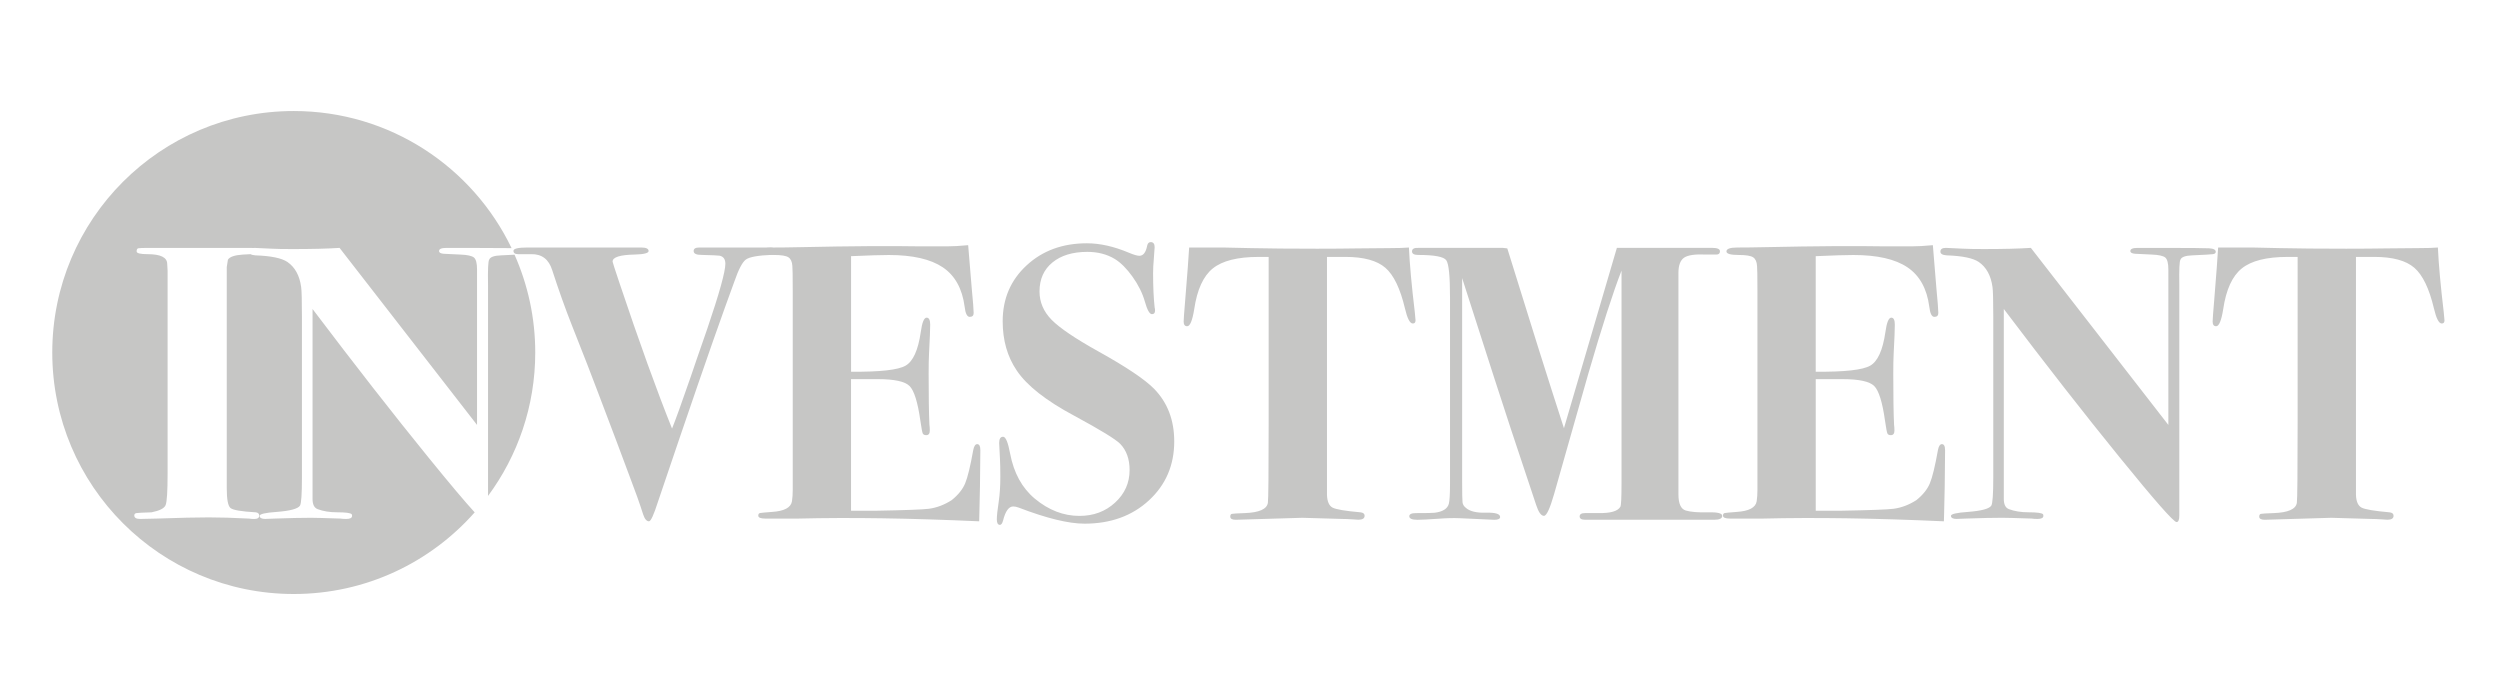 <svg xmlns="http://www.w3.org/2000/svg" width="225.167" height="62.167"><path fill="#C6C6C5" d="M28.15 27.83v17.111c0 .495.154.802.463.918.5.188 1.08.282 1.746.282.782 0 1.223.06 1.317.177.023.022.035.07.035.142 0 .187-.177.28-.53.28-.21 0-.387-.013-.527-.035-1.412-.047-2.293-.07-2.646-.07-.824 0-1.906.023-3.246.07-.66.022-.94.035-.847.035-.354 0-.53-.095-.53-.28 0-.165.518-.284 1.552-.355 1.2-.094 1.892-.28 2.08-.562.118-.188.177-1.035.177-2.537V28.53c0-1.48-.023-2.373-.07-2.678-.14-1.033-.553-1.786-1.234-2.255-.518-.352-1.48-.55-2.893-.598-.19-.014-.332-.05-.426-.106-.177.014-.408.025-.702.036-.73.047-1.177.2-1.34.458l-.106.67v19.9c0 1.01.11 1.61.334 1.796.224.188.98.317 2.276.39.21.024.316.124.316.3 0 .2-.153.3-.46.3-.163 0-.316-.013-.457-.036-1.41-.074-2.624-.108-3.635-.108-1.058 0-2.61.034-4.656.106-.683.022-1.188.035-1.518.035-.353 0-.528-.106-.528-.317 0-.117.064-.188.193-.21s.584-.048 1.36-.07c.73-.144 1.15-.358 1.27-.653.117-.294.177-1.24.177-2.84V25.68v-1.306c-.024-.423-.035-.622-.035-.6 0-.587-.59-.882-1.764-.882-.66 0-.99-.082-.99-.247 0-.164.048-.258.143-.282.095-.022.4-.035.92-.035h-.058 9.334c.056 0 .1.006.146.012.044-.005.085-.013.137-.013.14 0 .646.024 1.517.07.423.025 1.06.036 1.904.036 1.742 0 3.153-.035 4.235-.106l12.382 15.946v-14c0-.565-.093-.925-.28-1.08-.19-.15-.59-.24-1.2-.264l-1.517-.072c-.282-.022-.424-.104-.424-.247 0-.187.212-.28.635-.28h2.293c1.723 0 2.92.006 3.603.018C42.57 15.043 35.103 10 26.458 10c-12.012 0-21.75 9.738-21.75 21.75 0 12.013 9.738 21.75 21.75 21.75 6.49 0 12.31-2.845 16.296-7.353-.847-.922-2.237-2.57-4.18-4.962-3.162-3.893-6.638-8.346-10.425-13.354z"/><path fill="#C6C6C5" d="M44.06 23.387c-.095.14-.13.894-.105 2.257v19.023c2.67-3.612 4.253-8.08 4.253-12.918 0-3.138-.67-6.117-1.865-8.81-.305.017-.706.037-1.215.06-.62.02-.978.15-1.07.387z"/><path fill="none" d="M13.37 22.328h-.058"/><path fill="#C6C6C5" d="M69.882 22.676c0 .162-.118.256-.354.278-1.246.047-2.028.188-2.346.42-.317.23-.665.892-1.04 1.982-.188.513-.47 1.29-.848 2.334-1.247 3.457-3.258 9.29-6.032 17.498-.376 1.18-.646 1.765-.81 1.765-.213 0-.39-.21-.53-.635-.307-.965-.694-2.06-1.165-3.28-.705-1.905-1.657-4.435-2.857-7.585-.518-1.388-1.317-3.445-2.4-6.174-.586-1.483-1.175-3.13-1.762-4.94-.307-.987-.94-1.47-1.905-1.447H46.67c-.283 0-.424-.1-.424-.3 0-.2.423-.3 1.27-.3h10.231c.446 0 .67.106.67.317 0 .188-.412.295-1.234.317-1.34.024-2.01.235-2.01.636 0 .047.2.67.602 1.87 1.798 5.366 3.382 9.756 4.753 13.168.306-.752.87-2.315 1.692-4.69.21-.637.707-2.07 1.484-4.304 1.086-3.196 1.627-5.145 1.627-5.845 0-.42-.174-.663-.527-.733-.142-.022-.683-.046-1.624-.07-.47 0-.705-.115-.705-.35 0-.21.164-.315.493-.315h6.386c.35 0 .527.13.527.384z"/><path fill="#C6C6C5" d="M88.297 40.533l-.035 3.28c-.024 1.13-.042 1.94-.054 2.435-.01.494-.018.73-.018.705-6.208-.28-11.642-.363-16.3-.246H68.93c-.424 0-.635-.088-.635-.267 0-.134.053-.21.16-.233.104-.02.462-.056 1.074-.1 1.106-.07 1.705-.39 1.8-.952.047-.305.07-.646.07-1.02v-17.86c0-1.41-.012-2.185-.034-2.326-.024-.376-.142-.634-.354-.775-.212-.14-.648-.21-1.307-.21-.73 0-1.094-.107-1.094-.318 0-.234.323-.353.97-.353s1.546-.01 2.7-.035c4.325-.094 7.864-.117 10.617-.07h2.4c.517 0 1.15-.035 1.903-.106l.318 3.846c.116 1.223.177 1.976.177 2.258 0 .235-.118.353-.354.353-.235 0-.39-.305-.46-.916-.212-1.622-.867-2.805-1.965-3.546-1.098-.74-2.72-1.11-4.865-1.11-.66 0-1.794.035-3.398.105V33.48c2.602.023 4.238-.158 4.912-.548.674-.388 1.128-1.393 1.364-3.016.118-.87.295-1.306.53-1.306.213 0 .32.212.32.636 0 .423-.035 1.293-.105 2.61-.024.446-.035 1.047-.035 1.8 0 2.02.022 3.55.07 4.586.023.14.035.317.035.53 0 .28-.105.422-.32.422-.164 0-.27-.053-.317-.16-.047-.103-.118-.485-.213-1.145-.236-1.672-.562-2.713-.976-3.123-.413-.41-1.363-.618-2.854-.618H76.65V46h2.267c2.595-.047 4.176-.104 4.742-.176.706-.094 1.39-.353 2.052-.775.59-.472.996-.98 1.22-1.52.224-.54.466-1.54.726-2.997.07-.354.19-.53.354-.53.19 0 .285.176.285.53zM105.76 39.755c0 2.14-.76 3.91-2.276 5.31-1.517 1.4-3.452 2.1-5.803 2.1-1.435 0-3.41-.48-5.927-1.446-.188-.07-.353-.105-.493-.105-.4 0-.706.422-.918 1.27-.07.26-.164.388-.28.388-.19 0-.283-.164-.283-.493 0-.306.057-.847.175-1.623.094-.634.142-1.376.142-2.222 0-.683-.013-1.226-.035-1.624-.047-.8-.07-1.27-.07-1.41 0-.376.117-.563.353-.563s.446.506.634 1.518c.33 1.74 1.07 3.093 2.223 4.057 1.246 1.036 2.587 1.553 4.02 1.553 1.272 0 2.342-.398 3.21-1.198.87-.8 1.307-1.774 1.307-2.93 0-.986-.28-1.773-.847-2.362-.424-.424-1.788-1.258-4.094-2.506-2.563-1.363-4.304-2.728-5.22-4.093-.85-1.246-1.27-2.73-1.27-4.444 0-2.023.717-3.7 2.15-5.027 1.435-1.33 3.246-1.993 5.434-1.993 1.176 0 2.435.282 3.773.846.447.187.766.28.953.28.354 0 .588-.305.705-.916.047-.212.153-.317.318-.317.234 0 .354.153.354.458 0 .117-.024.446-.07.988-.05.542-.07.987-.07 1.342 0 1.222.047 2.257.14 3.104.024.07.036.164.036.28 0 .212-.095.318-.28.318-.212 0-.425-.377-.636-1.13-.213-.752-.582-1.498-1.11-2.24-.53-.74-1.065-1.275-1.606-1.604-.704-.424-1.527-.636-2.468-.636-1.318 0-2.364.318-3.14.953-.777.635-1.165 1.506-1.165 2.61 0 .966.365 1.818 1.094 2.56.73.74 2.13 1.687 4.2 2.84 2.54 1.41 4.22 2.54 5.043 3.388 1.2 1.238 1.796 2.813 1.796 4.717zM127.492 28.857c0 .188-.082.28-.246.28-.26 0-.496-.453-.707-1.36-.423-1.79-1.013-3.01-1.765-3.66-.753-.65-1.95-.978-3.6-.978h-1.657v21.45c.024.587.19.963.5 1.128.308.164 1.142.306 2.494.424.262.02.394.13.394.316 0 .235-.188.354-.564.354-.07 0-.247-.014-.53-.035-.35-.023-.645-.035-.88-.035l-3.635-.105-5.997.178c-.33 0-.494-.096-.494-.283 0-.142.047-.225.142-.248.094-.023.48-.047 1.163-.07 1.295-.047 1.988-.354 2.083-.92.046-.307.07-2.7.07-7.185V23.14h-.918c-1.882 0-3.25.345-4.11 1.035-.857.69-1.416 1.91-1.675 3.665-.165 1.03-.376 1.543-.636 1.543-.21 0-.316-.14-.316-.422 0-.187.047-.834.14-1.94.19-2.304.307-3.88.355-4.728h3.105c.07 0 .888.018 2.45.054 1.563.035 3.558.053 5.98.053 1.342 0 2.54-.01 3.6-.027s2.02-.026 2.894-.026c.776 0 1.364-.02 1.765-.054.07 1.52.246 3.464.53 5.827.042.398.067.643.067.737z"/><path fill="#C6C6C5" d="M155.115 46.458c0 .235-.234.354-.705.354H142.768c-.33 0-.494-.1-.494-.3 0-.2.164-.3.493-.3h1.198c1.082.02 1.74-.165 1.976-.567.07-.116.105-.822.105-2.12v-19.15c-.763 1.953-1.763 5.057-3 9.313l-3.068 10.796c-.377 1.316-.683 1.977-.918 1.977-.258 0-.493-.33-.705-.987L136.1 38.7c-.542-1.62-2.012-6.174-4.41-13.653v18.297c0 1.062.012 1.693.035 1.895.02.2.13.37.316.513.354.307.953.45 1.8.424.847-.02 1.27.107 1.27.39 0 .165-.175.25-.528.25l-3.14-.144c-.54-.022-1.163-.008-1.868.047-.942.064-1.578.097-1.906.097-.492 0-.74-.106-.74-.32 0-.187.2-.282.6-.282.94 0 1.507-.01 1.694-.033.73-.094 1.152-.364 1.27-.812.07-.28.105-.87.105-1.767v-16.86c0-1.883-.11-2.985-.337-3.303-.224-.316-1.062-.477-2.52-.477-.378 0-.565-.106-.565-.318 0-.235.197-.342.598-.318H135.37c.07 0 .2.016.387.046 2.01 6.502 3.71 11.9 5.103 16.196l4.767-16.244h8.578c.47 0 .705.102.705.302 0 .224-.142.324-.424.3h-.812c-.987-.047-1.65.047-1.993.282-.34.235-.51.693-.51 1.376V44.518c0 .85.222 1.335.664 1.464.442.13 1.102.184 1.976.16.866-.023 1.305.083 1.305.316zM175.188 40.533c0 .047-.01 1.143-.034 3.28-.023 1.13-.04 1.94-.054 2.435l-.02.705c-6.206-.28-11.64-.363-16.298-.246h-2.963c-.425 0-.636-.088-.636-.267 0-.134.053-.21.158-.233.105-.02.465-.056 1.076-.1 1.104-.07 1.705-.39 1.8-.952.046-.305.07-.646.07-1.02v-17.86c0-1.41-.014-2.185-.036-2.326-.023-.376-.14-.634-.353-.775-.213-.14-.648-.21-1.307-.21-.73 0-1.096-.107-1.096-.318 0-.234.324-.353.972-.353s1.545-.01 2.697-.035c4.328-.094 7.867-.117 10.62-.07h2.397c.518 0 1.152-.035 1.905-.106l.316 3.846c.116 1.223.176 1.976.176 2.258 0 .235-.117.353-.354.353s-.39-.305-.46-.916c-.213-1.622-.867-2.805-1.966-3.546-1.097-.74-2.718-1.11-4.865-1.11-.66 0-1.794.035-3.397.105V33.48c2.6.023 4.238-.158 4.912-.548.674-.388 1.127-1.393 1.363-3.016.118-.87.297-1.306.532-1.306.213 0 .317.212.317.636 0 .423-.033 1.293-.104 2.61-.023.446-.035 1.047-.035 1.8 0 2.02.023 3.55.07 4.586.02.14.035.317.035.53 0 .28-.106.422-.32.422-.165 0-.27-.053-.316-.16-.047-.103-.117-.485-.213-1.145-.235-1.672-.56-2.713-.975-3.123-.414-.41-1.364-.618-2.854-.618h-2.41V46h2.266c2.595-.047 4.176-.104 4.743-.176.704-.094 1.39-.353 2.05-.775.59-.472.997-.98 1.22-1.52.226-.54.468-1.54.728-2.997.07-.354.188-.53.354-.53.19 0 .286.176.286.53zM199.566 22.68c0 .12-.087.19-.26.213-.174.023-.788.06-1.848.106-.62.02-.98.15-1.07.387-.094.14-.128.894-.104 2.257v20.779c0 .4-.084.6-.248.6-.26 0-1.97-1.945-5.133-5.838-3.164-3.893-6.64-8.346-10.426-13.354v17.111c0 .495.154.802.464.918.5.188 1.082.282 1.747.282.783 0 1.224.06 1.318.177.022.022.034.07.034.142 0 .187-.177.28-.53.28-.21 0-.387-.013-.527-.035-1.412-.047-2.294-.07-2.646-.07-.823 0-1.904.023-3.245.07-.66.022-.94.035-.85.035-.35 0-.526-.095-.526-.28 0-.165.517-.284 1.552-.355 1.2-.094 1.894-.28 2.08-.562.12-.188.18-1.035.18-2.537V28.53c0-1.48-.024-2.373-.07-2.678-.143-1.033-.554-1.786-1.235-2.255-.518-.352-1.48-.55-2.893-.598-.377-.026-.564-.138-.564-.337 0-.224.164-.336.493-.336.14 0 .646.024 1.516.07.424.025 1.06.036 1.905.036 1.74 0 3.152-.035 4.234-.106l12.383 15.946v-14c0-.565-.094-.925-.282-1.08-.188-.15-.59-.24-1.2-.264l-1.516-.072c-.284-.022-.425-.104-.425-.247 0-.187.21-.28.635-.28h2.292c2.377 0 3.765.012 4.165.034.4.023.6.13.6.317zM220.167 28.857c0 .188-.082.28-.246.28-.26 0-.493-.453-.705-1.36-.425-1.79-1.013-3.01-1.765-3.66-.752-.65-1.953-.978-3.6-.978h-1.656v21.45c.023.587.19.963.5 1.128.31.164 1.14.306 2.495.424.262.02.39.13.39.316 0 .235-.187.354-.562.354-.07 0-.247-.014-.528-.035-.354-.023-.646-.035-.883-.035l-3.634-.105-5.996.178c-.33 0-.496-.096-.496-.283 0-.142.05-.225.145-.248.093-.023.48-.047 1.164-.07 1.292-.047 1.985-.354 2.08-.92.046-.307.07-2.7.07-7.185V23.14h-.917c-1.882 0-3.253.345-4.11 1.035-.858.69-1.417 1.91-1.675 3.665-.164 1.03-.377 1.543-.636 1.543-.21 0-.317-.14-.317-.422 0-.187.047-.834.143-1.94.188-2.304.305-3.88.352-4.728H202.885c.07 0 .887.018 2.45.054 1.564.035 3.558.053 5.98.053 1.34 0 2.54-.01 3.6-.027 1.058-.018 2.02-.026 2.894-.026.773 0 1.36-.02 1.764-.054.068 1.52.246 3.464.527 5.827.044.398.067.643.067.737z"/></svg>